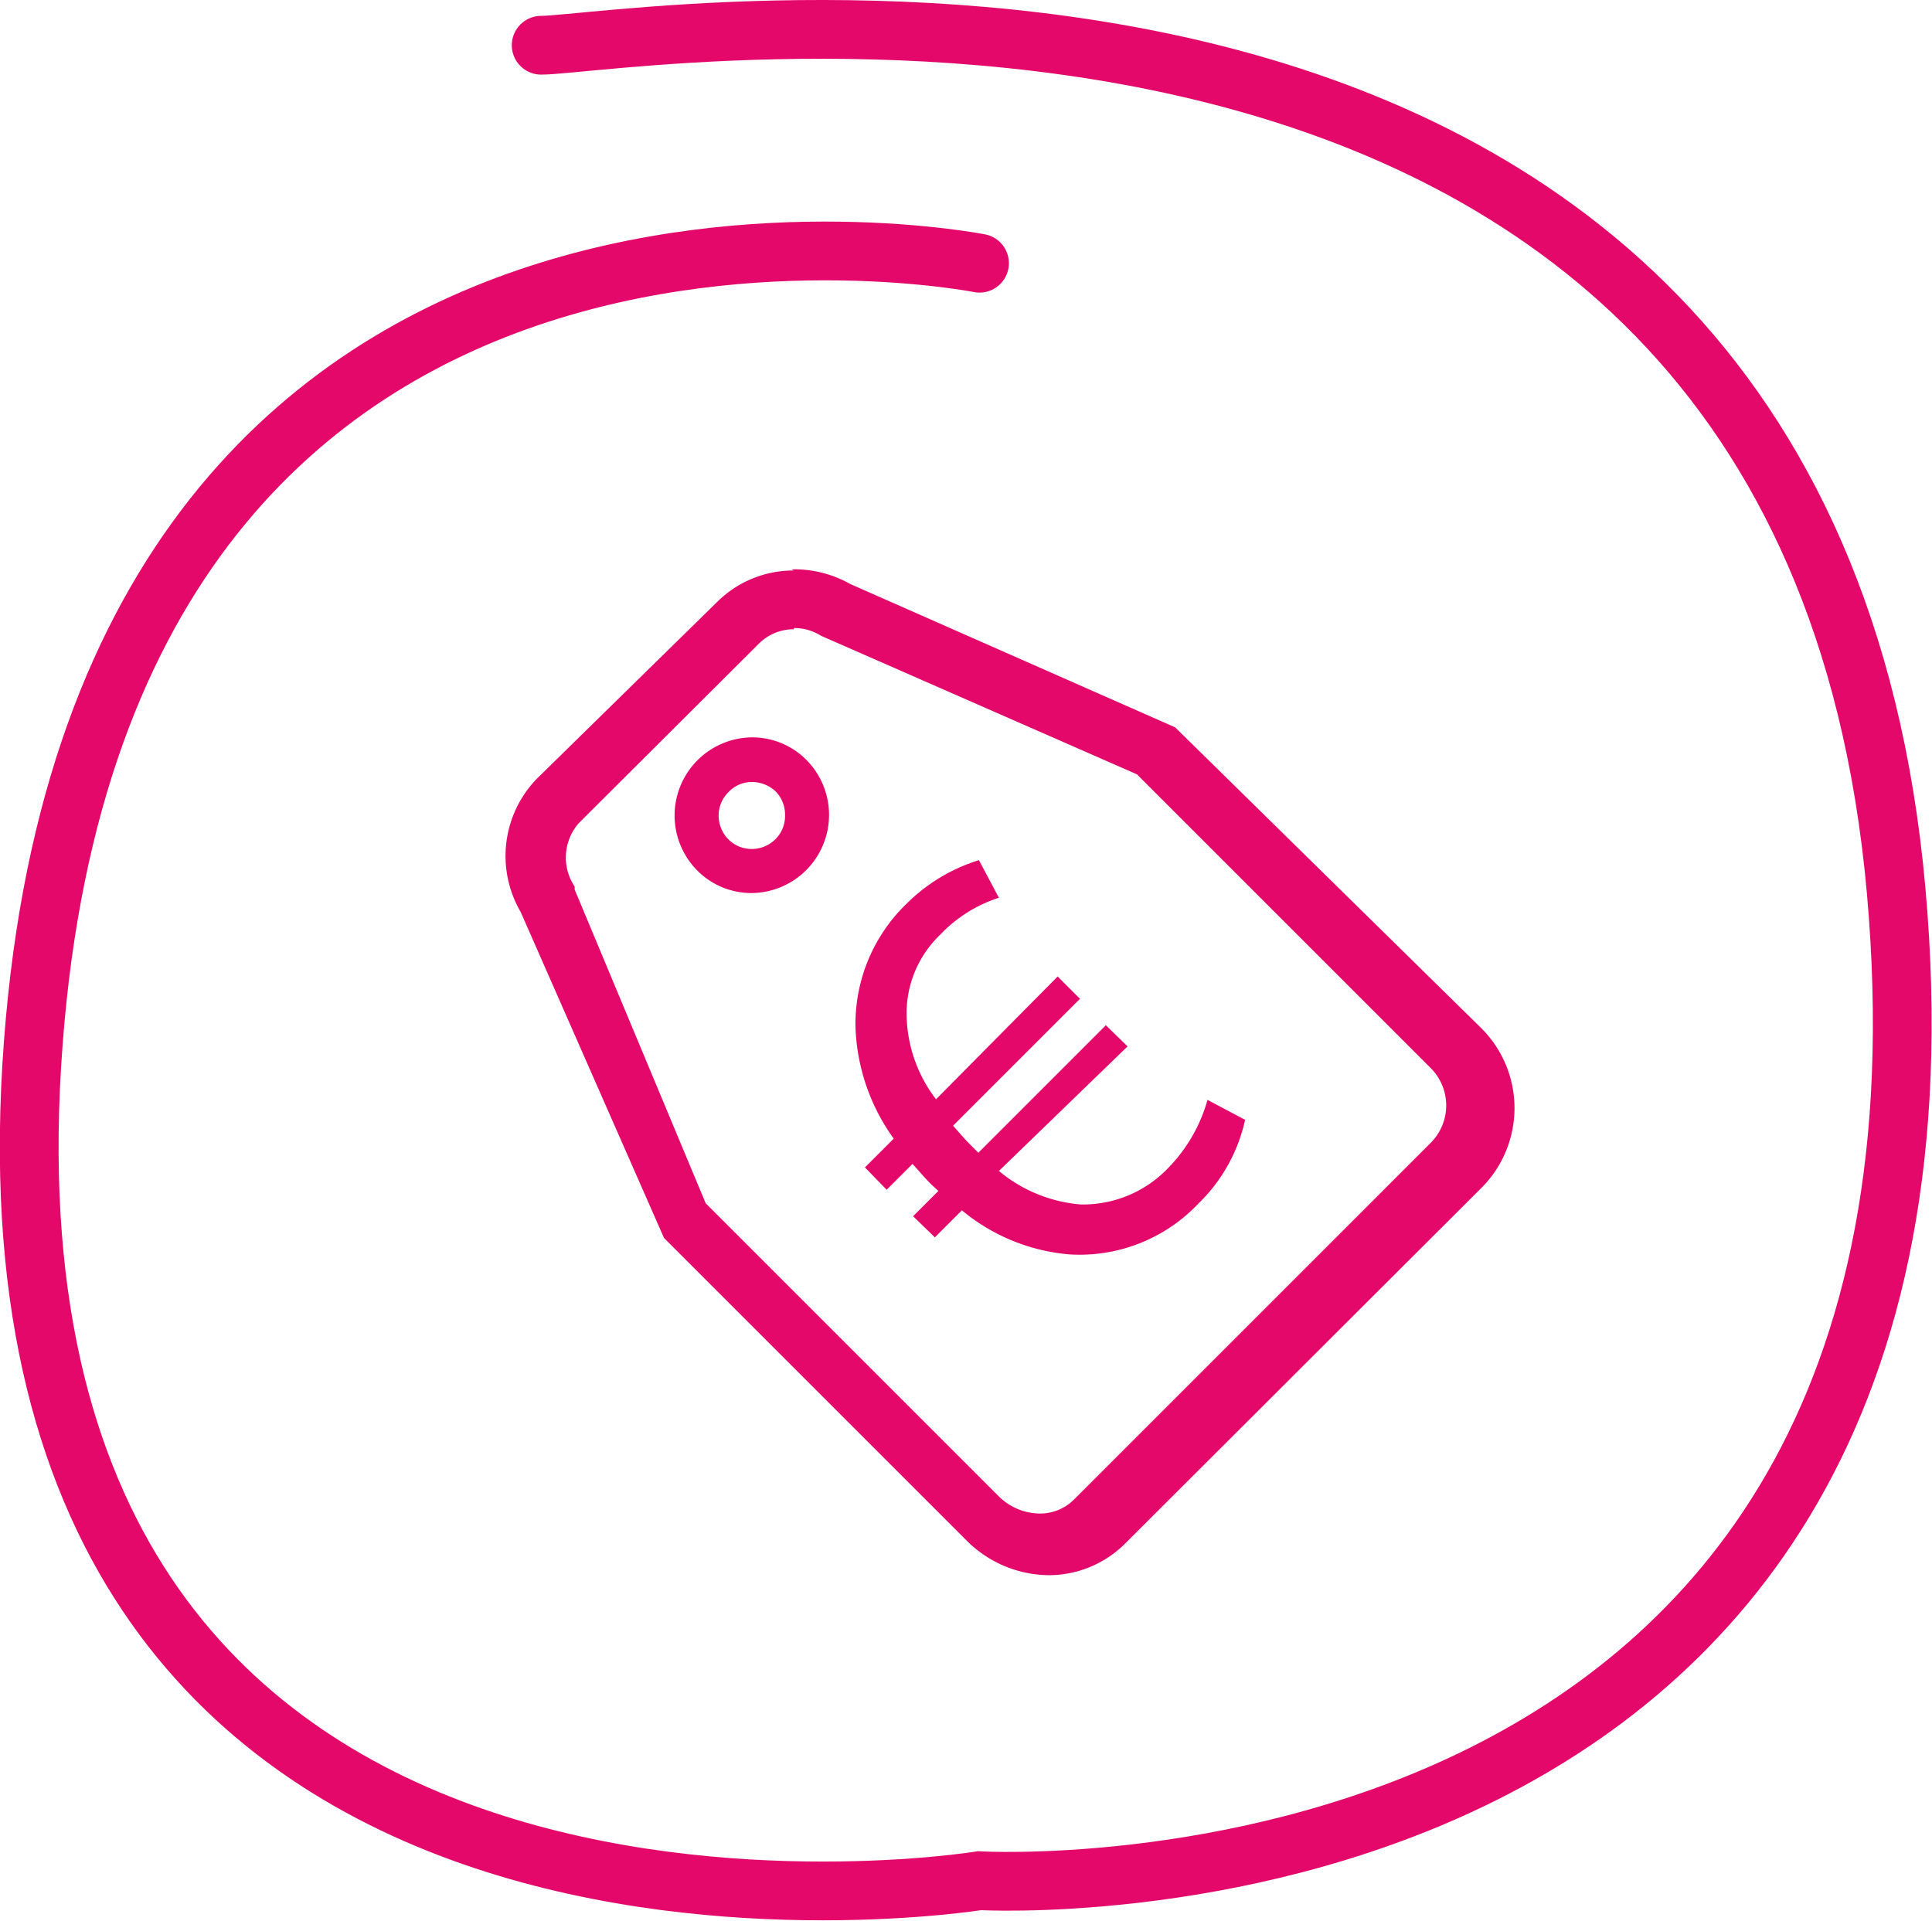 <?xml version="1.0" encoding="UTF-8"?>
<svg xmlns="http://www.w3.org/2000/svg" id="Calque_1" data-name="Calque 1" viewBox="0 0 32.88 32.69">
  <defs>
    <style>.cls-1{fill:none;stroke:#e5086b;stroke-linecap:round;}.cls-2{fill:#e5086b;}</style>
  </defs>
  <g id="Groupe_345" data-name="Groupe 345">
    <path id="Tracé_74" data-name="Tracé 74" class="cls-1" d="M16.67,4.47S1.55,1.48.54,18.13,16.67,32,16.67,32s17.19,1,15.6-16.85S10.67.76,9.21.76" transform="translate(0 0.01)"></path>
  </g>
  <path class="cls-2" d="M12.8,13.3a.59.59,0,0,1,.4.16.56.56,0,0,1,.16.41.55.55,0,0,1-.16.4.57.57,0,0,1-.41.17.56.56,0,0,1-.4-.17.58.58,0,0,1-.16-.4.56.56,0,0,1,.17-.4.54.54,0,0,1,.4-.17m0-.76a1.33,1.33,0,0,0-.94,2.26,1.3,1.3,0,0,0,.93.39,1.33,1.33,0,0,0,.94-2.26,1.3,1.3,0,0,0-.93-.39Z" transform="translate(0 0.01)"></path>
  <path class="cls-2" d="M13.51,10.68a.84.84,0,0,1,.46.13l0,0,0,0,5.38,2.36,5,5a.9.9,0,0,1,0,1.27l-6.07,6.07a.81.81,0,0,1-.6.24,1,1,0,0,1-.67-.28l-5-5L9.78,15.13l0,0,0-.05A.89.89,0,0,1,9.85,14l3.06-3.05a.84.84,0,0,1,.6-.25m0-1a1.84,1.84,0,0,0-1.31.54l-3.06,3a1.89,1.89,0,0,0-.28,2.27l2.44,5.55,5.16,5.16a2,2,0,0,0,1.38.58,1.84,1.84,0,0,0,1.31-.54l6.07-6.06a1.92,1.92,0,0,0,0-2.7L20,12.37,14.47,9.93a1.94,1.94,0,0,0-1-.25Z" transform="translate(0 0.01)"></path>
  <path class="cls-2" d="M21.19,19.05a2.83,2.83,0,0,1-.8,1.43,2.78,2.78,0,0,1-2.19.86,3.29,3.29,0,0,1-1.83-.75l-.46.46-.37-.36.43-.43-.12-.11c-.12-.12-.22-.24-.32-.35l-.44.44-.37-.38.49-.49a3.44,3.44,0,0,1-.65-1.88,2.84,2.84,0,0,1,.86-2.11,3,3,0,0,1,1.24-.75l.34.64A2.38,2.38,0,0,0,16,15.9a1.85,1.85,0,0,0-.57,1.4,2.42,2.42,0,0,0,.5,1.4L18,16.61l.38.38-2.16,2.16c.09.1.19.22.3.33l.13.13,2.17-2.17.37.36L17,19.92a2.49,2.49,0,0,0,1.39.57,2,2,0,0,0,1.49-.62,2.69,2.69,0,0,0,.67-1.16Z" transform="translate(0 0.01)"></path>
</svg>
